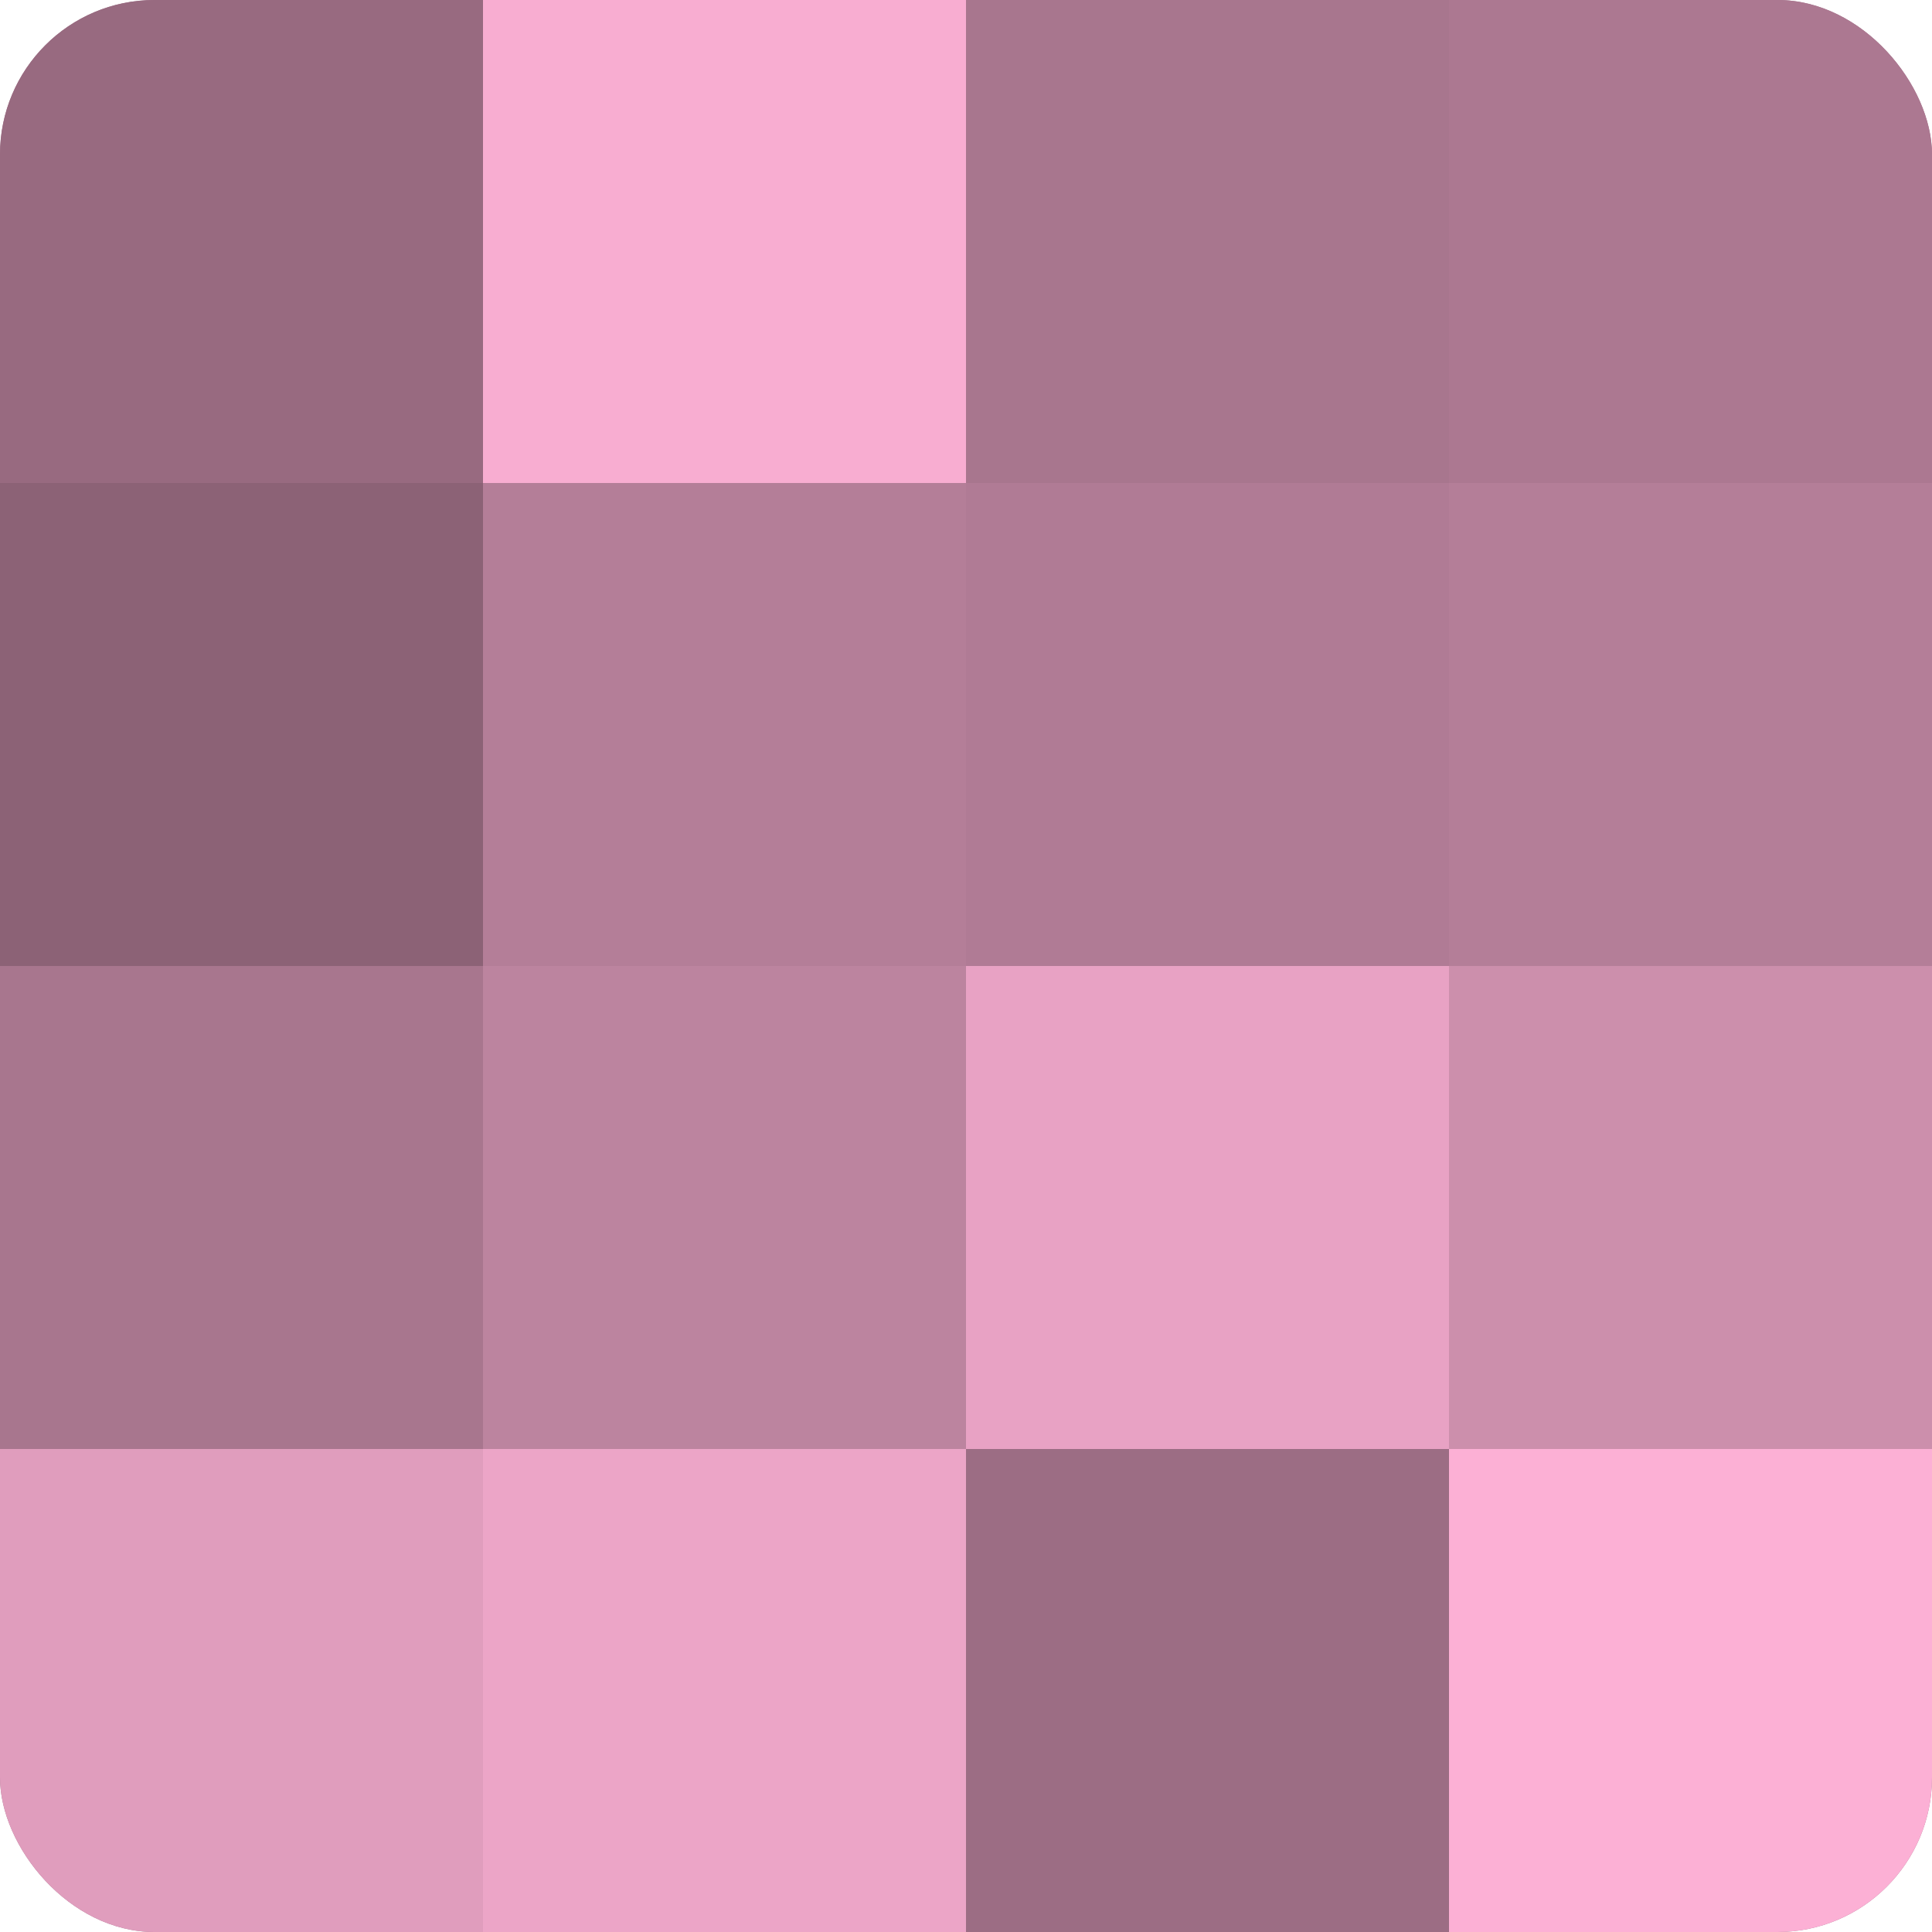 <?xml version="1.0" encoding="UTF-8"?>
<svg xmlns="http://www.w3.org/2000/svg" width="60" height="60" viewBox="0 0 100 100" preserveAspectRatio="xMidYMid meet"><defs><clipPath id="c" width="100" height="100"><rect width="100" height="100" rx="8" ry="8"/></clipPath></defs><g clip-path="url(#c)"><rect width="100" height="100" fill="#a07087"/><rect width="25" height="25" fill="#986a80"/><rect y="25" width="25" height="25" fill="#8c6276"/><rect y="50" width="25" height="25" fill="#a8768e"/><rect y="75" width="25" height="25" fill="#e09dbd"/><rect x="25" width="25" height="25" fill="#f8add1"/><rect x="25" y="25" width="25" height="25" fill="#b47e98"/><rect x="25" y="50" width="25" height="25" fill="#bc849f"/><rect x="25" y="75" width="25" height="25" fill="#eca5c7"/><rect x="50" width="25" height="25" fill="#a8768e"/><rect x="50" y="25" width="25" height="25" fill="#b07b95"/><rect x="50" y="50" width="25" height="25" fill="#e8a2c4"/><rect x="50" y="75" width="25" height="25" fill="#9c6d84"/><rect x="75" width="25" height="25" fill="#ac7891"/><rect x="75" y="25" width="25" height="25" fill="#b47e98"/><rect x="75" y="50" width="25" height="25" fill="#cc8fac"/><rect x="75" y="75" width="25" height="25" fill="#fcb0d5"/></g></svg>
